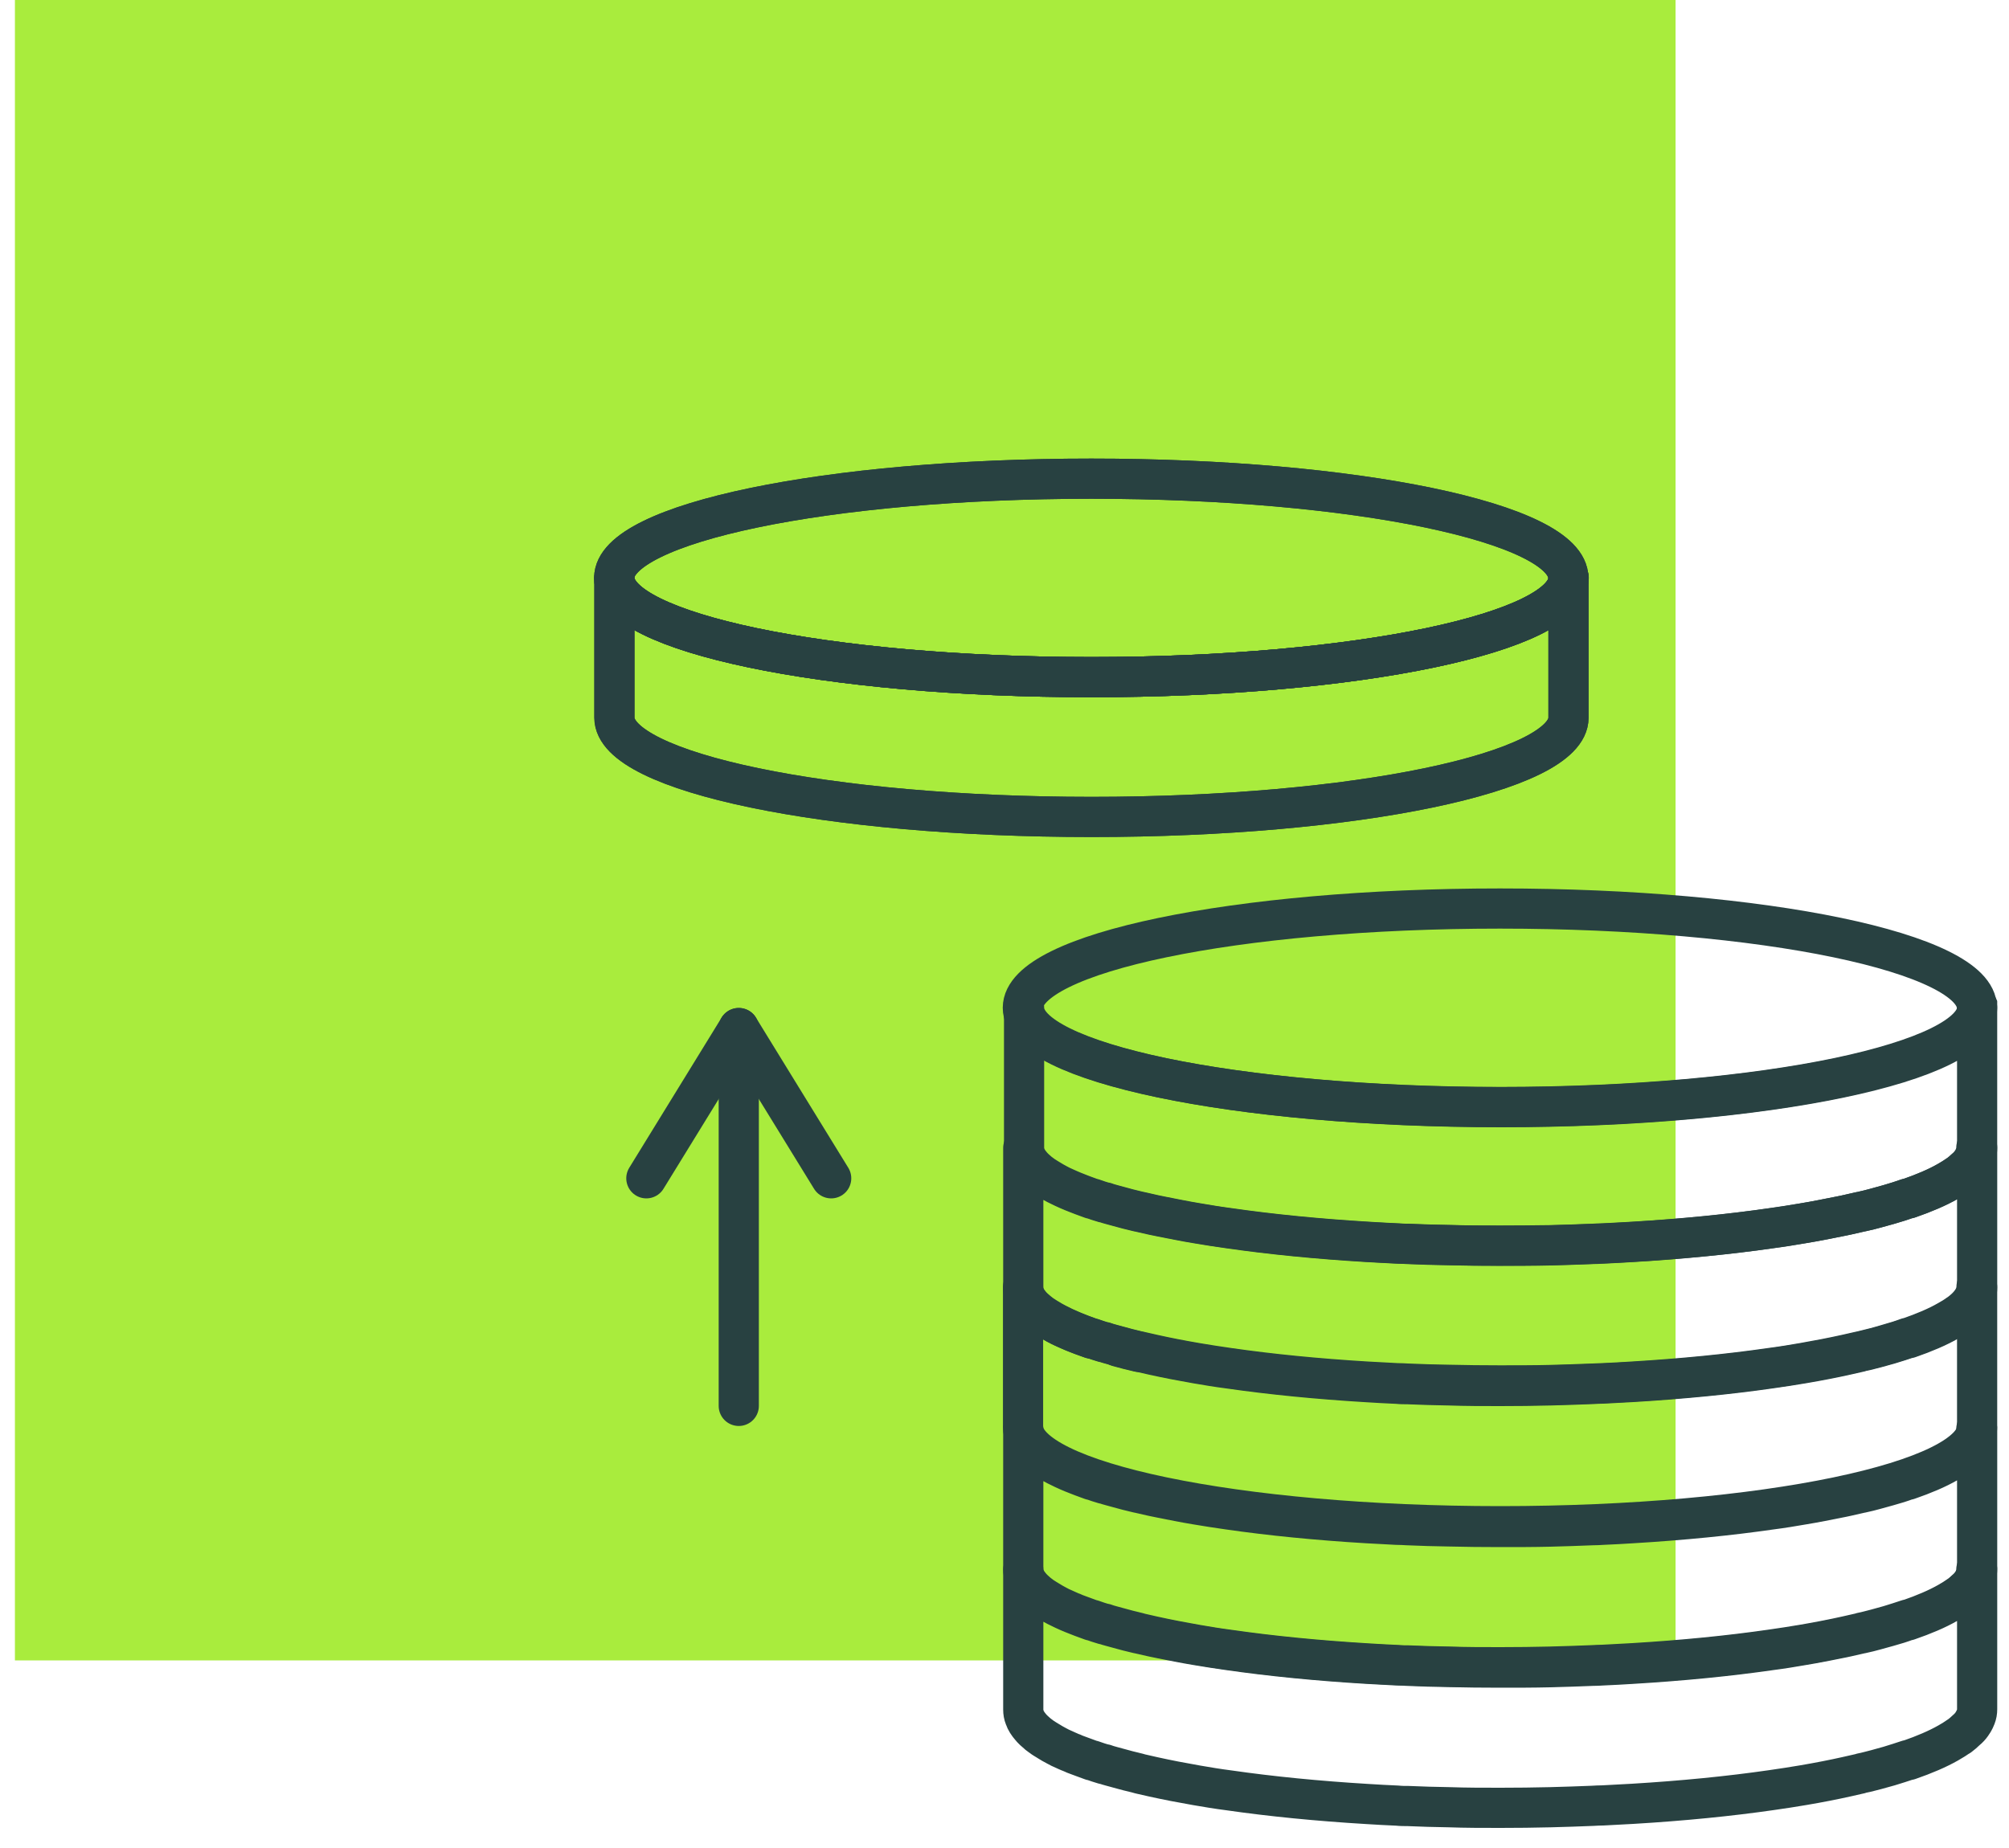 <?xml version="1.0" encoding="UTF-8"?>
<svg xmlns="http://www.w3.org/2000/svg" width="100" height="92" viewBox="0 0 100 92" fill="none">
  <g clip-path="url(#clip0_182_138)">
    <path d="M83.403 0H0.743V82.66H83.403V0Z" fill="#A9EC3D"></path>
    <path d="M78.073 28.77V35.73C78.073 38.45 67.443 40.67 54.333 40.67C41.223 40.67 30.583 38.45 30.583 35.73V28.77C30.583 30.13 33.213 31.35 37.473 32.25C41.773 33.15 47.743 33.71 54.333 33.71C60.923 33.71 66.893 33.15 71.193 32.25C75.453 31.36 78.083 30.13 78.083 28.77H78.073Z" stroke="#284141" stroke-width="2" stroke-linecap="round" stroke-linejoin="round"></path>
    <path d="M78.073 28.77C78.073 30.13 75.443 31.35 71.183 32.25C66.883 33.15 60.913 33.71 54.323 33.71C47.733 33.71 41.763 33.15 37.463 32.25C33.203 31.36 30.573 30.13 30.573 28.77C30.573 26.04 41.203 23.83 54.323 23.83C67.443 23.83 78.063 26.04 78.063 28.77H78.073Z" stroke="#284141" stroke-width="2" stroke-linecap="round" stroke-linejoin="round"></path>
    <path d="M78.073 28.77V35.73C78.073 38.45 67.443 40.67 54.333 40.67C41.223 40.67 30.583 38.45 30.583 35.73V28.77C30.583 30.13 33.213 31.35 37.473 32.25C41.773 33.15 47.743 33.71 54.333 33.71C60.923 33.71 66.893 33.15 71.193 32.25C75.453 31.36 78.083 30.13 78.083 28.77H78.073Z" stroke="#284141" stroke-width="2" stroke-linecap="round" stroke-linejoin="round"></path>
    <path d="M78.073 28.77C78.073 30.13 75.443 31.35 71.183 32.25C66.883 33.15 60.913 33.71 54.323 33.71C47.733 33.71 41.763 33.15 37.463 32.25C33.203 31.36 30.573 30.13 30.573 28.77C30.573 26.04 41.203 23.83 54.323 23.83C67.443 23.83 78.063 26.04 78.063 28.77H78.073Z" stroke="#284141" stroke-width="2" stroke-linecap="round" stroke-linejoin="round"></path>
    <path d="M98.413 64.08V71.04C98.413 73.76 87.783 75.98 74.673 75.98C61.563 75.98 50.923 73.76 50.923 71.04V64.08C50.923 64.21 50.943 64.33 50.993 64.46C51.023 64.54 51.063 64.62 51.113 64.71C51.163 64.79 51.223 64.87 51.293 64.95C51.323 64.99 51.363 65.03 51.403 65.07C51.443 65.11 51.483 65.15 51.533 65.19C51.613 65.26 51.703 65.34 51.803 65.41C51.863 65.46 51.933 65.5 51.993 65.54C52.053 65.58 52.113 65.62 52.173 65.65C52.293 65.73 52.423 65.8 52.573 65.88C53.063 66.14 53.643 66.38 54.323 66.62C54.323 66.62 54.343 66.62 54.353 66.62C54.543 66.69 54.733 66.75 54.933 66.81C54.933 66.81 54.953 66.81 54.973 66.81C55.073 66.85 55.183 66.88 55.293 66.91C55.403 66.94 55.513 66.97 55.623 67C55.943 67.09 56.283 67.18 56.633 67.26C56.663 67.26 56.693 67.27 56.733 67.28C56.943 67.33 57.173 67.38 57.393 67.43C58.063 67.58 58.783 67.72 59.543 67.85C60.063 67.94 60.603 68.02 61.153 68.1C63.233 68.4 65.553 68.63 68.043 68.78C68.533 68.81 69.033 68.83 69.533 68.86C69.713 68.86 69.883 68.87 70.063 68.88C70.733 68.91 71.423 68.93 72.113 68.94C72.943 68.96 73.793 68.97 74.653 68.97C75.513 68.97 76.333 68.97 77.153 68.95C77.863 68.93 78.563 68.91 79.253 68.88C79.423 68.88 79.603 68.86 79.763 68.86C80.273 68.84 80.763 68.81 81.253 68.78C83.743 68.63 86.063 68.4 88.143 68.1C88.693 68.03 89.233 67.94 89.753 67.85C90.503 67.72 91.223 67.58 91.903 67.43C92.133 67.38 92.353 67.33 92.563 67.28C92.603 67.28 92.623 67.26 92.663 67.26C93.133 67.15 93.593 67.03 94.013 66.9C94.343 66.81 94.663 66.71 94.953 66.6C94.963 66.6 94.973 66.6 94.993 66.6C95.773 66.33 96.433 66.05 96.953 65.75C97.153 65.64 97.333 65.53 97.493 65.41C97.493 65.41 97.493 65.41 97.503 65.41C97.763 65.22 97.973 65.02 98.113 64.82C98.143 64.78 98.173 64.74 98.193 64.7C98.243 64.62 98.283 64.54 98.313 64.45C98.353 64.33 98.383 64.2 98.383 64.07L98.413 64.08Z" stroke="#284141" stroke-width="2" stroke-linecap="round" stroke-linejoin="round"></path>
    <path d="M52.573 65.9C53.053 66.15 53.643 66.4 54.323 66.64C53.643 66.41 53.053 66.16 52.573 65.9Z" stroke="#284141" stroke-width="2" stroke-linecap="round" stroke-linejoin="round"></path>
    <path d="M55.644 67.04C55.974 67.13 56.304 67.22 56.664 67.3C56.314 67.22 55.974 67.13 55.644 67.04Z" stroke="#284141" stroke-width="2" stroke-linecap="round" stroke-linejoin="round"></path>
    <path d="M98.414 57.13V64.09C98.414 64.22 98.394 64.34 98.344 64.47C98.314 64.55 98.274 64.63 98.224 64.72C98.204 64.76 98.164 64.8 98.144 64.84C98.074 64.94 97.984 65.04 97.874 65.13C97.774 65.23 97.654 65.33 97.524 65.43H97.514C97.354 65.54 97.174 65.66 96.974 65.77C96.444 66.07 95.794 66.35 95.014 66.62C95.004 66.62 94.994 66.62 94.974 66.62C94.674 66.72 94.364 66.82 94.034 66.92C93.824 66.98 93.604 67.04 93.384 67.1C93.264 67.13 93.154 67.16 93.034 67.19C92.914 67.22 92.804 67.25 92.684 67.27C92.654 67.27 92.624 67.29 92.584 67.3C92.374 67.35 92.144 67.4 91.924 67.45C91.254 67.6 90.534 67.74 89.774 67.87C89.254 67.96 88.714 68.04 88.164 68.12C86.084 68.42 83.764 68.65 81.274 68.8C80.784 68.83 80.294 68.85 79.784 68.88C79.614 68.88 79.444 68.89 79.274 68.9C78.584 68.93 77.884 68.95 77.174 68.97C76.354 68.99 75.524 69 74.674 69C73.824 69 72.974 69 72.134 68.97C71.444 68.96 70.754 68.94 70.084 68.91C69.904 68.91 69.734 68.91 69.554 68.89C69.054 68.87 68.554 68.84 68.064 68.81C65.574 68.66 63.254 68.43 61.174 68.13C60.624 68.06 60.084 67.97 59.564 67.88C58.814 67.75 58.094 67.61 57.414 67.46C57.194 67.41 56.964 67.36 56.754 67.31C56.724 67.31 56.684 67.29 56.654 67.28C56.304 67.2 55.964 67.11 55.644 67.02C55.524 66.99 55.414 66.96 55.314 66.93C55.204 66.9 55.094 66.87 54.994 66.83C54.974 66.83 54.964 66.83 54.954 66.83C54.754 66.77 54.564 66.71 54.374 66.64C54.374 66.64 54.354 66.64 54.344 66.64C54.174 66.58 54.014 66.52 53.854 66.46C53.764 66.43 53.674 66.39 53.584 66.36C53.524 66.34 53.454 66.31 53.394 66.28C53.344 66.26 53.284 66.24 53.244 66.22C53.144 66.18 53.064 66.14 52.974 66.1C52.834 66.04 52.704 65.98 52.584 65.91C52.444 65.84 52.314 65.76 52.184 65.68C52.124 65.64 52.064 65.61 52.004 65.57C51.944 65.53 51.874 65.49 51.814 65.44C51.714 65.37 51.624 65.3 51.544 65.22C51.494 65.18 51.454 65.14 51.414 65.1C51.374 65.06 51.334 65.02 51.304 64.98C51.234 64.9 51.174 64.82 51.124 64.74C51.074 64.66 51.034 64.58 51.004 64.49C50.954 64.37 50.934 64.24 50.934 64.11V57.15C50.934 57.28 50.954 57.4 51.004 57.53C51.034 57.61 51.074 57.69 51.124 57.78C51.174 57.86 51.234 57.94 51.304 58.02C51.334 58.06 51.374 58.1 51.414 58.14C51.454 58.18 51.494 58.22 51.544 58.26C51.624 58.33 51.714 58.41 51.814 58.48C51.874 58.53 51.944 58.57 52.004 58.61C52.064 58.65 52.124 58.68 52.184 58.72C52.304 58.8 52.434 58.87 52.584 58.95C52.704 59.01 52.834 59.07 52.974 59.14C53.034 59.17 53.104 59.2 53.174 59.23C53.314 59.29 53.454 59.35 53.614 59.41C53.694 59.44 53.764 59.47 53.844 59.5C54.004 59.56 54.164 59.62 54.334 59.68C54.334 59.68 54.354 59.68 54.364 59.68C54.554 59.75 54.744 59.81 54.944 59.87C54.944 59.87 54.964 59.87 54.984 59.87C55.084 59.91 55.194 59.94 55.304 59.97C55.414 60 55.524 60.03 55.634 60.06C55.954 60.15 56.294 60.24 56.644 60.32C56.674 60.32 56.704 60.33 56.744 60.34C56.954 60.39 57.184 60.44 57.404 60.49C57.534 60.52 57.664 60.54 57.794 60.57C58.354 60.68 58.934 60.8 59.544 60.9C60.064 60.99 60.604 61.07 61.154 61.15C63.234 61.45 65.554 61.68 68.044 61.83C68.534 61.86 69.034 61.88 69.534 61.91C69.714 61.91 69.884 61.92 70.064 61.93C70.734 61.96 71.424 61.98 72.114 61.99C72.944 62.01 73.794 62.02 74.654 62.02C75.514 62.02 76.334 62.02 77.154 62C77.864 61.98 78.564 61.96 79.254 61.93C79.424 61.93 79.604 61.92 79.764 61.91C80.274 61.89 80.764 61.86 81.254 61.83C83.744 61.68 86.064 61.45 88.144 61.15C88.694 61.08 89.234 60.99 89.754 60.9C90.364 60.8 90.944 60.68 91.504 60.57C91.644 60.54 91.774 60.52 91.894 60.49C92.124 60.44 92.344 60.39 92.554 60.34C92.594 60.34 92.614 60.32 92.654 60.32C92.894 60.27 93.124 60.21 93.344 60.15C93.564 60.09 93.784 60.03 93.994 59.97C94.324 59.88 94.644 59.78 94.934 59.67C94.944 59.67 94.954 59.67 94.974 59.67C95.754 59.4 96.414 59.12 96.934 58.82C97.134 58.71 97.314 58.59 97.474 58.48C97.474 58.48 97.474 58.48 97.484 58.48C97.614 58.38 97.724 58.28 97.834 58.18C97.944 58.09 98.034 57.99 98.104 57.89C98.134 57.85 98.164 57.81 98.184 57.77C98.234 57.69 98.274 57.61 98.304 57.52C98.344 57.4 98.374 57.27 98.374 57.14L98.414 57.13Z" stroke="#284141" stroke-width="2" stroke-linecap="round" stroke-linejoin="round"></path>
    <path d="M98.414 71.13V78.09C98.414 78.22 98.394 78.34 98.344 78.47C98.314 78.55 98.274 78.63 98.224 78.72C98.204 78.76 98.164 78.8 98.144 78.84C98.074 78.94 97.984 79.04 97.874 79.13C97.774 79.23 97.654 79.33 97.524 79.43H97.514C97.354 79.54 97.174 79.66 96.974 79.77C96.444 80.07 95.794 80.35 95.014 80.62C95.004 80.62 94.994 80.62 94.974 80.62C94.674 80.72 94.364 80.82 94.034 80.92C93.824 80.98 93.604 81.04 93.384 81.1C93.264 81.13 93.154 81.16 93.034 81.19C92.914 81.22 92.804 81.25 92.684 81.27C92.654 81.27 92.624 81.29 92.584 81.3C92.374 81.35 92.144 81.4 91.924 81.45C91.254 81.6 90.534 81.74 89.774 81.87C89.254 81.96 88.714 82.04 88.164 82.12C86.084 82.42 83.764 82.65 81.274 82.8C80.784 82.83 80.294 82.85 79.784 82.88C79.614 82.88 79.444 82.89 79.274 82.9C78.584 82.93 77.884 82.95 77.174 82.97C76.354 82.99 75.524 83 74.674 83C73.824 83 72.974 83 72.134 82.97C71.444 82.96 70.754 82.94 70.084 82.91C69.904 82.91 69.734 82.91 69.554 82.89C69.054 82.87 68.554 82.84 68.064 82.81C65.574 82.66 63.254 82.43 61.174 82.13C60.624 82.06 60.084 81.97 59.564 81.88C58.814 81.75 58.094 81.61 57.414 81.46C57.194 81.41 56.964 81.36 56.754 81.31C56.724 81.31 56.684 81.29 56.654 81.28C56.304 81.2 55.964 81.11 55.644 81.02C55.524 80.99 55.414 80.96 55.314 80.93C55.204 80.9 55.094 80.87 54.994 80.83C54.974 80.83 54.964 80.83 54.954 80.83C54.754 80.77 54.564 80.71 54.374 80.64C54.374 80.64 54.354 80.64 54.344 80.64C54.174 80.58 54.014 80.52 53.854 80.46C53.764 80.43 53.674 80.39 53.584 80.36C53.524 80.34 53.454 80.31 53.394 80.28C53.344 80.26 53.284 80.24 53.244 80.22C53.144 80.18 53.064 80.14 52.974 80.1C52.834 80.04 52.704 79.98 52.584 79.91C52.444 79.84 52.314 79.76 52.184 79.68C52.124 79.64 52.064 79.61 52.004 79.57C51.944 79.53 51.874 79.49 51.814 79.44C51.714 79.37 51.624 79.3 51.544 79.22C51.494 79.18 51.454 79.14 51.414 79.1C51.374 79.06 51.334 79.02 51.304 78.98C51.234 78.9 51.174 78.82 51.124 78.74C51.074 78.66 51.034 78.58 51.004 78.49C50.954 78.37 50.934 78.24 50.934 78.11V71.15C50.934 71.28 50.954 71.4 51.004 71.53C51.034 71.61 51.074 71.69 51.124 71.78C51.174 71.86 51.234 71.94 51.304 72.02C51.334 72.06 51.374 72.1 51.414 72.14C51.454 72.18 51.494 72.22 51.544 72.26C51.624 72.33 51.714 72.41 51.814 72.48C51.874 72.53 51.944 72.57 52.004 72.61C52.064 72.65 52.124 72.68 52.184 72.72C52.304 72.8 52.434 72.87 52.584 72.95C52.704 73.01 52.834 73.07 52.974 73.14C53.034 73.17 53.104 73.2 53.174 73.23C53.314 73.29 53.454 73.35 53.614 73.41C53.694 73.44 53.764 73.47 53.844 73.5C54.004 73.56 54.164 73.62 54.334 73.68C54.334 73.68 54.354 73.68 54.364 73.68C54.554 73.75 54.744 73.81 54.944 73.87C54.944 73.87 54.964 73.87 54.984 73.87C55.084 73.91 55.194 73.94 55.304 73.97C55.414 74 55.524 74.03 55.634 74.06C55.954 74.15 56.294 74.24 56.644 74.32C56.674 74.32 56.704 74.33 56.744 74.34C56.954 74.39 57.184 74.44 57.404 74.49C57.534 74.52 57.664 74.54 57.794 74.57C58.354 74.68 58.934 74.8 59.544 74.9C60.064 74.99 60.604 75.07 61.154 75.15C63.234 75.45 65.554 75.68 68.044 75.83C68.534 75.86 69.034 75.88 69.534 75.91C69.714 75.91 69.884 75.92 70.064 75.93C70.734 75.96 71.424 75.98 72.114 75.99C72.944 76.01 73.794 76.02 74.654 76.02C75.514 76.02 76.334 76.02 77.154 76C77.864 75.98 78.564 75.96 79.254 75.93C79.424 75.93 79.604 75.92 79.764 75.91C80.274 75.89 80.764 75.86 81.254 75.83C83.744 75.68 86.064 75.45 88.144 75.15C88.694 75.08 89.234 74.99 89.754 74.9C90.364 74.8 90.944 74.68 91.504 74.57C91.644 74.54 91.774 74.52 91.894 74.49C92.124 74.44 92.344 74.39 92.554 74.34C92.594 74.34 92.614 74.32 92.654 74.32C92.894 74.27 93.124 74.21 93.344 74.15C93.564 74.09 93.784 74.03 93.994 73.97C94.324 73.88 94.644 73.78 94.934 73.67C94.944 73.67 94.954 73.67 94.974 73.67C95.754 73.4 96.414 73.12 96.934 72.82C97.134 72.71 97.314 72.59 97.474 72.48C97.474 72.48 97.474 72.48 97.484 72.48C97.614 72.38 97.724 72.28 97.834 72.18C97.944 72.09 98.034 71.99 98.104 71.89C98.134 71.85 98.164 71.81 98.184 71.77C98.234 71.69 98.274 71.61 98.304 71.52C98.344 71.4 98.374 71.27 98.374 71.14L98.414 71.13Z" stroke="#284141" stroke-width="2" stroke-linecap="round" stroke-linejoin="round"></path>
    <path d="M98.414 78.13V85.09C98.414 85.22 98.394 85.34 98.344 85.47C98.314 85.55 98.274 85.63 98.224 85.72C98.204 85.76 98.164 85.8 98.144 85.84C98.074 85.94 97.984 86.04 97.874 86.13C97.774 86.23 97.654 86.33 97.524 86.43H97.514C97.354 86.54 97.174 86.66 96.974 86.77C96.444 87.07 95.794 87.35 95.014 87.62C95.004 87.62 94.994 87.62 94.974 87.62C94.674 87.72 94.364 87.82 94.034 87.92C93.824 87.98 93.604 88.04 93.384 88.1C93.264 88.13 93.154 88.16 93.034 88.19C92.914 88.22 92.804 88.25 92.684 88.27C92.654 88.27 92.624 88.29 92.584 88.3C92.374 88.35 92.144 88.4 91.924 88.45C91.254 88.6 90.534 88.74 89.774 88.87C89.254 88.96 88.714 89.04 88.164 89.12C86.084 89.42 83.764 89.65 81.274 89.8C80.784 89.83 80.294 89.85 79.784 89.88C79.614 89.88 79.444 89.89 79.274 89.9C78.584 89.93 77.884 89.95 77.174 89.97C76.354 89.99 75.524 90 74.674 90C73.824 90 72.974 90 72.134 89.97C71.444 89.96 70.754 89.94 70.084 89.91C69.904 89.91 69.734 89.91 69.554 89.89C69.054 89.87 68.554 89.84 68.064 89.81C65.574 89.66 63.254 89.43 61.174 89.13C60.624 89.06 60.084 88.97 59.564 88.88C58.814 88.75 58.094 88.61 57.414 88.46C57.194 88.41 56.964 88.36 56.754 88.31C56.724 88.31 56.684 88.29 56.654 88.28C56.304 88.2 55.964 88.11 55.644 88.02C55.524 87.99 55.414 87.96 55.314 87.93C55.204 87.9 55.094 87.87 54.994 87.83C54.974 87.83 54.964 87.83 54.954 87.83C54.754 87.77 54.564 87.71 54.374 87.64C54.374 87.64 54.354 87.64 54.344 87.64C54.174 87.58 54.014 87.52 53.854 87.46C53.764 87.43 53.674 87.39 53.584 87.36C53.524 87.34 53.454 87.31 53.394 87.28C53.344 87.26 53.284 87.24 53.244 87.22C53.144 87.18 53.064 87.14 52.974 87.1C52.834 87.04 52.704 86.98 52.584 86.91C52.444 86.84 52.314 86.76 52.184 86.68C52.124 86.64 52.064 86.61 52.004 86.57C51.944 86.53 51.874 86.49 51.814 86.44C51.714 86.37 51.624 86.3 51.544 86.22C51.494 86.18 51.454 86.14 51.414 86.1C51.374 86.06 51.334 86.02 51.304 85.98C51.234 85.9 51.174 85.82 51.124 85.74C51.074 85.66 51.034 85.58 51.004 85.49C50.954 85.37 50.934 85.24 50.934 85.11V78.15C50.934 78.28 50.954 78.4 51.004 78.53C51.034 78.61 51.074 78.69 51.124 78.78C51.174 78.86 51.234 78.94 51.304 79.02C51.334 79.06 51.374 79.1 51.414 79.14C51.454 79.18 51.494 79.22 51.544 79.26C51.624 79.33 51.714 79.41 51.814 79.48C51.874 79.53 51.944 79.57 52.004 79.61C52.064 79.65 52.124 79.68 52.184 79.72C52.304 79.8 52.434 79.87 52.584 79.95C52.704 80.01 52.834 80.07 52.974 80.14C53.034 80.17 53.104 80.2 53.174 80.23C53.314 80.29 53.454 80.35 53.614 80.41C53.694 80.44 53.764 80.47 53.844 80.5C54.004 80.56 54.164 80.62 54.334 80.68C54.334 80.68 54.354 80.68 54.364 80.68C54.554 80.75 54.744 80.81 54.944 80.87C54.944 80.87 54.964 80.87 54.984 80.87C55.084 80.91 55.194 80.94 55.304 80.97C55.414 81 55.524 81.03 55.634 81.06C55.954 81.15 56.294 81.24 56.644 81.32C56.674 81.32 56.704 81.33 56.744 81.34C56.954 81.39 57.184 81.44 57.404 81.49C57.534 81.52 57.664 81.54 57.794 81.57C58.354 81.68 58.934 81.8 59.544 81.9C60.064 81.99 60.604 82.07 61.154 82.15C63.234 82.45 65.554 82.68 68.044 82.83C68.534 82.86 69.034 82.88 69.534 82.91C69.714 82.91 69.884 82.92 70.064 82.93C70.734 82.96 71.424 82.98 72.114 82.99C72.944 83.01 73.794 83.02 74.654 83.02C75.514 83.02 76.334 83.02 77.154 83C77.864 82.98 78.564 82.96 79.254 82.93C79.424 82.93 79.604 82.92 79.764 82.91C80.274 82.89 80.764 82.86 81.254 82.83C83.744 82.68 86.064 82.45 88.144 82.15C88.694 82.08 89.234 81.99 89.754 81.9C90.364 81.8 90.944 81.68 91.504 81.57C91.644 81.54 91.774 81.52 91.894 81.49C92.124 81.44 92.344 81.39 92.554 81.34C92.594 81.34 92.614 81.32 92.654 81.32C92.894 81.27 93.124 81.21 93.344 81.15C93.564 81.09 93.784 81.03 93.994 80.97C94.324 80.88 94.644 80.78 94.934 80.67C94.944 80.67 94.954 80.67 94.974 80.67C95.754 80.4 96.414 80.12 96.934 79.82C97.134 79.71 97.314 79.59 97.474 79.48C97.474 79.48 97.474 79.48 97.484 79.48C97.614 79.38 97.724 79.28 97.834 79.18C97.944 79.09 98.034 78.99 98.104 78.89C98.134 78.85 98.164 78.81 98.184 78.77C98.234 78.69 98.274 78.61 98.304 78.52C98.344 78.4 98.374 78.27 98.374 78.14L98.414 78.13Z" stroke="#284141" stroke-width="2" stroke-linecap="round" stroke-linejoin="round"></path>
    <path d="M98.414 50.17V57.13C98.414 57.26 98.394 57.38 98.344 57.51C98.314 57.59 98.274 57.67 98.224 57.76C98.204 57.8 98.164 57.84 98.144 57.88C98.074 57.98 97.984 58.08 97.874 58.17C97.774 58.27 97.654 58.37 97.524 58.47H97.514C97.354 58.58 97.174 58.7 96.974 58.81C96.444 59.11 95.794 59.39 95.014 59.66C95.004 59.66 94.994 59.66 94.974 59.66C94.674 59.76 94.364 59.86 94.034 59.96C93.824 60.02 93.604 60.08 93.384 60.14C93.154 60.2 92.934 60.26 92.694 60.31C92.664 60.31 92.634 60.32 92.594 60.33C92.384 60.38 92.154 60.43 91.934 60.48C91.804 60.51 91.674 60.53 91.544 60.56C90.984 60.67 90.404 60.79 89.794 60.89C89.274 60.98 88.734 61.06 88.184 61.14C86.104 61.44 83.784 61.67 81.294 61.82C80.804 61.85 80.314 61.87 79.804 61.9C79.634 61.9 79.464 61.91 79.294 61.92C78.604 61.95 77.904 61.97 77.194 61.99C76.374 62 75.544 62.01 74.694 62.01C73.844 62.01 72.994 62.01 72.154 61.98C71.464 61.97 70.774 61.95 70.104 61.92C69.924 61.92 69.754 61.92 69.574 61.9C69.074 61.88 68.574 61.85 68.084 61.82C65.594 61.67 63.274 61.44 61.194 61.14C60.644 61.07 60.104 60.98 59.584 60.89C58.974 60.79 58.394 60.67 57.834 60.56C57.694 60.53 57.574 60.51 57.444 60.48C57.224 60.43 56.994 60.38 56.784 60.33C56.754 60.33 56.714 60.31 56.684 60.31C56.334 60.23 55.994 60.14 55.674 60.05C55.554 60.02 55.444 59.99 55.344 59.96C55.234 59.93 55.124 59.9 55.024 59.86C55.004 59.86 54.994 59.86 54.984 59.86C54.784 59.8 54.594 59.74 54.404 59.67C54.404 59.67 54.384 59.67 54.374 59.67C54.204 59.61 54.044 59.55 53.884 59.49C53.804 59.46 53.724 59.43 53.654 59.4C53.494 59.34 53.354 59.28 53.214 59.22C53.144 59.19 53.074 59.16 53.014 59.13C52.874 59.07 52.744 59.01 52.624 58.94C52.484 58.87 52.354 58.79 52.224 58.71C52.164 58.67 52.104 58.64 52.044 58.6C51.984 58.56 51.914 58.52 51.854 58.47C51.754 58.4 51.664 58.33 51.584 58.25C51.534 58.21 51.494 58.17 51.454 58.13C51.414 58.09 51.374 58.05 51.344 58.01C51.274 57.93 51.214 57.85 51.164 57.77C51.114 57.69 51.074 57.61 51.044 57.52C50.994 57.4 50.974 57.27 50.974 57.14V50.18C50.974 51.54 53.604 52.76 57.864 53.66C62.164 54.56 68.134 55.12 74.724 55.12C81.314 55.12 87.284 54.56 91.584 53.66C95.844 52.77 98.474 51.54 98.474 50.18L98.414 50.17Z" stroke="#284141" stroke-width="2" stroke-linecap="round" stroke-linejoin="round"></path>
    <path d="M98.413 50.17C98.413 51.53 95.783 52.75 91.523 53.65C87.223 54.55 81.253 55.11 74.663 55.11C68.073 55.11 62.103 54.55 57.803 53.65C53.543 52.76 50.913 51.53 50.913 50.17C50.913 47.44 61.543 45.23 74.663 45.23C87.783 45.23 98.403 47.44 98.403 50.17H98.413Z" stroke="#284141" stroke-width="2" stroke-linecap="round" stroke-linejoin="round"></path>
    <path d="M36.773 69.99V51.2" stroke="#284141" stroke-width="2" stroke-linecap="round" stroke-linejoin="round"></path>
    <path d="M32.173 58.66L36.773 51.18" stroke="#284141" stroke-width="2" stroke-linecap="round" stroke-linejoin="round"></path>
    <path d="M41.373 58.66L36.773 51.18" stroke="#284141" stroke-width="2" stroke-linecap="round" stroke-linejoin="round"></path>
  </g>
  <defs>
    <clipPath id="clip0_182_138">
      <rect width="98.67" height="91.02" fill="white" transform="translate(0.743)"></rect>
    </clipPath>
  </defs>
</svg>
